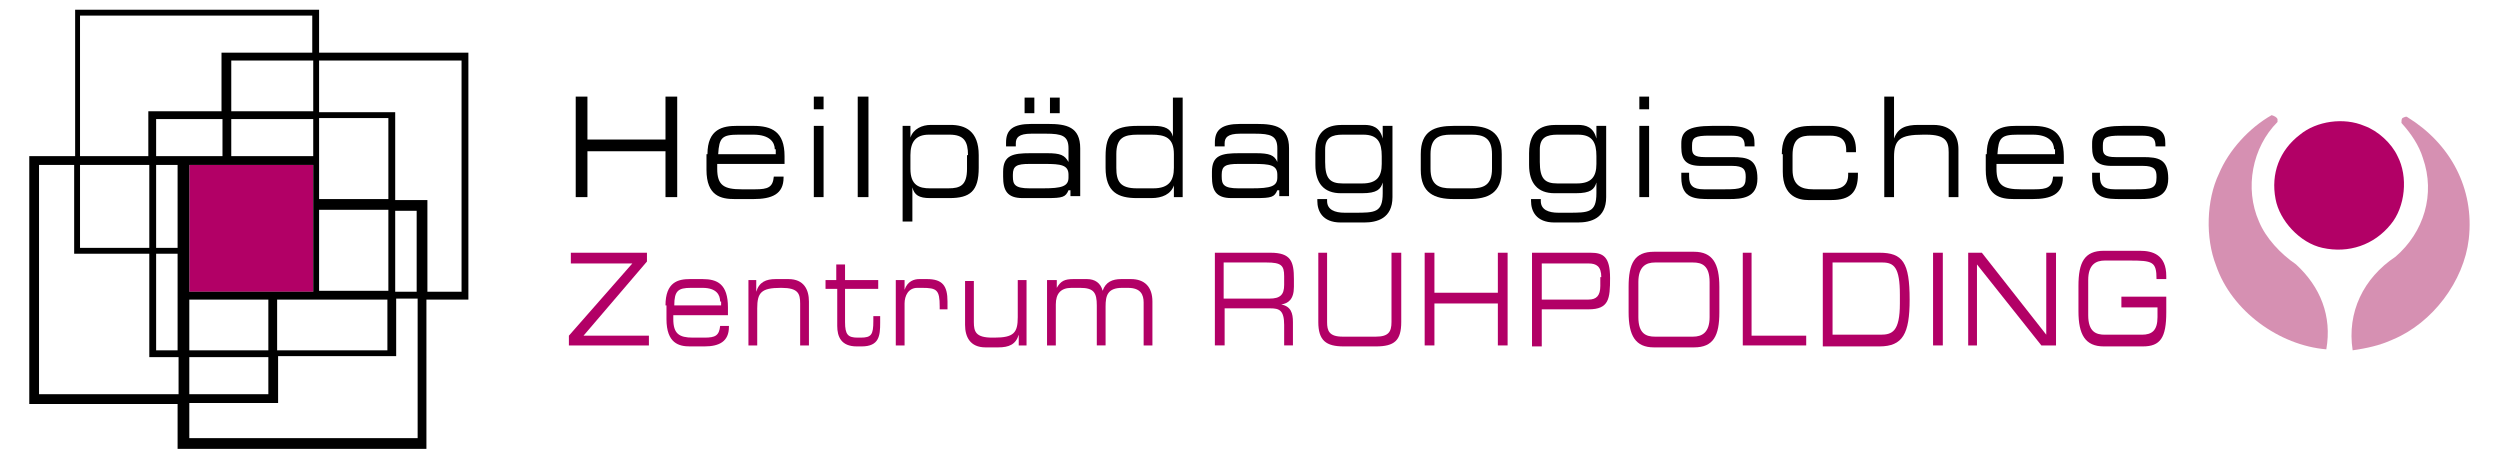 <?xml version="1.0" encoding="utf-8"?>
<!-- Generator: Adobe Illustrator 24.0.2, SVG Export Plug-In . SVG Version: 6.00 Build 0)  -->
<svg version="1.1" id="Ebene_1" xmlns="http://www.w3.org/2000/svg" xmlns:xlink="http://www.w3.org/1999/xlink" x="0px" y="0px"
	 viewBox="0 0 256.2 47" style="enable-background:new 0 0 256.2 47;" xml:space="preserve">
<style type="text/css">
	.st0{fill:#B20066;}
	.st1{fill:#D690B2;}
</style>
<polygon class="st0" points="19.4,29.9 32.1,29.9 32.1,16.9 19.4,16.9 19.4,29.9 "/>
<path d="M47.3,29.9h-3.5v-9.4h-3.3v-9h-7.8V6.2h14.6V29.9L47.3,29.9z M42.7,29.9h-2.2v-8.3h2.2V29.9L42.7,29.9z M42.7,44.9H19.4
	v-3.6h9.1v-4.8h12.1v-5.9h2.2V44.9L42.7,44.9z M18.3,25.4H16v-8.5h2.2V25.4L18.3,25.4z M18.3,35.9H16V26h2.2V35.9L18.3,35.9z
	 M18.3,40.4H4V16.9h3.6V26h7.7v10.6h3V40.4L18.3,40.4z M8.2,16.9h7.1v8.5H8.2V16.9L8.2,16.9z M23.7,6.2h8.4v5.2h-8.4V6.2L23.7,6.2z
	 M28.4,30.7h11.3v5.2H28.4V30.7L28.4,30.7z M23.7,29.9h-4.3V16.9h3.5h5.6h3.6l0,3.6v5h0v4.4h-4.6H23.7L23.7,29.9z M19.4,35.9v-5.2
	l8.1,0v5.2H19.4L19.4,35.9z M19.4,36.6h8.1v3.8h-8.1V36.6L19.4,36.6z M32.4,25.4L32.4,25.4L32.4,25.4L32.4,25.4z M23.7,12.2h8.4V16
	h-8.4V12.2L23.7,12.2z M23.7,16H16v-3.8h6.8V16H23.7L23.7,16z M39.8,21.5v8.3h-7.1v-9.4h0v-8.3h7.1v8.3h-7.1v1.1H39.8L39.8,21.5z
	 M8.2,1.6h23.8v3.8h-9.3v6h-7.5V16H8.2V1.6L8.2,1.6z M32.7,5.4V1h-25v15H3v25.4h15.2V46h25.5V30.7h4.3V5.4H32.7L32.7,5.4z"/>
<polygon class="st0" points="58.3,34.4 64.8,27 58.5,27 58.5,25.9 66.3,25.9 66.3,26.8 59.8,34.4 66.5,34.4 66.5,35.4 58.3,35.4 
	58.3,34.4 "/>
<path class="st0" d="M73.8,30.9c0-0.7-0.4-1.4-1.8-1.4h-1.2c-1.3,0-1.7,0.3-1.7,1.8h4.8V30.9L73.8,30.9z M68.2,31.3
	c0-2.4,1.3-2.7,2.5-2.7H72c1.5,0,2.6,0.5,2.6,2.9v0.8H69v0.4c0,1.5,0.6,1.9,2,1.9h1.2c1.1,0,1.5-0.2,1.6-1.2h0.9v0.1
	c0,1.5-1,2-2.5,2h-1.5c-1.1,0-2.4-0.3-2.4-2.8V31.3L68.2,31.3z"/>
<path class="st0" d="M76.7,28.7h0.8v1.2h0c0.3-1,1-1.3,2-1.3h1.3c1.6,0,2.1,1.1,2.1,2.3v4.5h-0.9v-4.3c0-1-0.2-1.6-1.9-1.6H80
	c-2,0-2.4,0.5-2.4,2.1v3.8h-0.9V28.7L76.7,28.7z"/>
<path class="st0" d="M85.7,29.6h-1.1v-0.9h1.1v-1.6h0.9v1.6h3.4v0.9h-3.4V33c0,1.3,0.3,1.6,1.3,1.6h0.3c1.1,0,1.3-0.3,1.3-1.7v-0.5
	h0.7v0.7c0,1.3-0.1,2.4-1.9,2.4h-0.5c-1.6,0-2-1-2-2.1V29.6L85.7,29.6z"/>
<path class="st0" d="M91.9,28.7h0.8v1h0c0.3-0.9,1-1.1,1.5-1.1h0.8c1.6,0,2.1,0.7,2.1,2.3v0.8h-0.8v-0.3c0-1.7-0.3-1.9-1.8-1.9h-0.5
	c-0.9,0-1.3,0.8-1.3,1.6v4.3h-0.9V28.7L91.9,28.7z"/>
<path class="st0" d="M104.4,34.3L104.4,34.3c-0.3,1-1,1.3-2.1,1.3H101c-1.6,0-2.1-1.1-2.1-2.3v-4.5h0.9V33c0,1,0.2,1.6,1.9,1.6h0.2
	c2,0,2.4-0.5,2.4-2.1v-3.8h0.9v6.7h-0.8V34.3L104.4,34.3z"/>
<path class="st0" d="M107.5,28.7h0.8v0.8h0c0.4-0.7,0.8-0.9,1.7-0.9h1.4c0.8,0,1.4,0.4,1.6,1.2c0.3-0.9,1-1.2,1.9-1.2h1
	c1.4,0,2.2,0.8,2.2,2.3v4.5h-0.9v-4.4c0-0.8-0.3-1.5-1.6-1.5H115c-1.5,0-1.7,0.8-1.7,1.9v4h-0.9v-4.1c0-1.3-0.3-1.8-1.7-1.8h-0.9
	c-1.1,0-1.6,0.6-1.6,1.7v4.2h-0.9V28.7L107.5,28.7z"/>
<path class="st0" d="M130.1,30.6c1.1,0,1.5-0.4,1.5-1.4v-0.9c0-1.1-0.3-1.4-1.8-1.4h-4.4v3.7H130.1L130.1,30.6z M124.5,25.9h5.7
	c2.1,0,2.4,0.9,2.4,2.7v0.8c0,1.3-0.6,1.7-1.3,1.8v0c1,0.2,1.2,0.9,1.2,1.8v2.4h-0.9v-2.1c0-1.5-0.5-1.7-1.4-1.7h-4.7v3.8h-1V25.9
	L124.5,25.9z"/>
<path class="st0" d="M135,25.9h1V33c0,0.9,0.2,1.5,1.6,1.5h3.4c1.3,0,1.6-0.5,1.6-1.5v-7.1h1V33c0,1.9-0.7,2.5-2.6,2.5h-3.3
	c-1.8,0-2.6-0.6-2.6-2.5V25.9L135,25.9z"/>
<polygon class="st0" points="146,25.9 147,25.9 147,30 153.5,30 153.5,25.9 154.5,25.9 154.5,35.4 153.5,35.4 153.5,31.1 147,31.1 
	147,35.4 146,35.4 146,25.9 "/>
<path class="st0" d="M164.1,28.4c0-1.1-0.5-1.4-1.3-1.4H158v3.7h4.8c0.8,0,1.2-0.4,1.2-1.4V28.4L164.1,28.4z M157.1,25.9h5.9
	c1.3,0,2,0.4,2,2.6c0,2.1-0.1,3.2-2.2,3.2H158v3.8h-1V25.9L157.1,25.9z"/>
<path class="st0" d="M175.2,28.9c0-1.7-0.8-2-1.7-2h-3.9c-0.9,0-1.7,0.4-1.7,2v3.6c0,1.7,0.8,2,1.7,2h3.9c0.9,0,1.7-0.4,1.7-2V28.9
	L175.2,28.9z M166.9,29.4c0-2.4,0.6-3.6,2.6-3.6h4.1c1.9,0,2.6,1.2,2.6,3.6V32c0,2.4-0.6,3.6-2.6,3.6h-4.1c-1.9,0-2.6-1.2-2.6-3.6
	V29.4L166.9,29.4z"/>
<polygon class="st0" points="178.6,25.9 179.5,25.9 179.5,34.4 185.1,34.4 185.1,35.4 178.6,35.4 178.6,25.9 "/>
<path class="st0" d="M194.7,30.2c0-2.8-0.6-3.3-1.8-3.3h-5.1v7.4h4.9c1.2,0,2-0.3,2-3.2V30.2L194.7,30.2z M186.8,25.9h5.8
	c2.4,0,3.1,1,3.1,4.8c0,3.5-0.7,4.8-3.1,4.8h-5.8V25.9L186.8,25.9z"/>
<polygon class="st0" points="198.1,25.9 199.1,25.9 199.1,35.4 198.1,35.4 198.1,25.9 "/>
<polygon class="st0" points="201.7,25.9 203.1,25.9 209.7,34.3 209.7,25.9 210.7,25.9 210.7,35.4 209.2,35.4 202.6,27.1 202.6,35.4 
	201.7,35.4 201.7,25.9 "/>
<path class="st0" d="M222,32c0,2.6-0.6,3.5-2.4,3.5h-4c-1.9,0-2.6-1.2-2.6-3.6v-2.6c0-2.4,0.6-3.6,2.6-3.6h3.7
	c1.3,0,2.7,0.4,2.7,2.6v0.3H221c0-1.8-0.4-1.9-2.8-1.9h-2.5c-0.9,0-1.7,0.4-1.7,2v3.6c0,1.7,0.8,2,1.7,2h3.8c1,0,1.6-0.4,1.6-1.8v-1
	h-3.7v-1.1h4.6V32L222,32z"/>
<polygon points="59,9.9 60.2,9.9 60.2,14.3 68.2,14.3 68.2,9.9 69.4,9.9 69.4,20.2 68.2,20.2 68.2,15.5 60.2,15.5 60.2,20.2 
	59,20.2 59,9.9 "/>
<path d="M79.4,15.3c0-0.7-0.5-1.5-2.2-1.5h-1.5c-1.7,0-2,0.3-2.1,2h5.9V15.3L79.4,15.3z M72.5,15.8c0-2.6,1.6-2.9,3-2.9h1.7
	c1.9,0,3.2,0.6,3.2,3.1v0.8h-6.9v0.5c0,1.7,0.7,2.1,2.5,2.1h1.4c1.3,0,1.8-0.2,1.9-1.3h1v0.1c0,1.7-1.2,2.2-3.1,2.2h-1.9
	c-1.4,0-2.9-0.3-2.9-3V15.8L72.5,15.8z"/>
<path d="M83.4,12.9h1v7.3h-1V12.9L83.4,12.9z M83.4,9.9h1v1.3h-1V9.9L83.4,9.9z"/>
<polygon points="87.9,9.9 89,9.9 89,20.2 87.9,20.2 87.9,9.9 "/>
<path d="M99.2,15.9c0-1.4-0.4-2.1-1.9-2.1h-2.1c-1.4,0-1.9,0.8-1.9,2.1v1.4c0,1.7,0.9,2,2,2h1.9c1.2,0,1.9-0.3,1.9-2V15.9L99.2,15.9
	z M92.3,12.9h1v1.2h0c0.3-0.9,1.2-1.3,2.1-1.3h2c1.5,0,2.9,0.6,2.9,3.1v1.3c0,2.4-0.9,3.1-3,3.1h-2c-1.1,0-1.6-0.3-1.8-1.1h0v3.5h-1
	V12.9L92.3,12.9z"/>
<path d="M107.6,10h1v1.6h-1V10L107.6,10z M105,10h1v1.6h-1V10L105,10z M109.5,17.9c0-1-0.8-1.1-2.4-1.1h-1.6c-1.3,0-1.7,0.2-1.7,1.1
	v0.2c0,0.8,0.2,1.2,1.7,1.2h1.4c1.9,0,2.6-0.2,2.6-1.1V17.9L109.5,17.9z M109.5,19.5L109.5,19.5c-0.3,0.7-0.6,0.8-2.2,0.8h-2.5
	c-1.6,0-2-0.8-2-2.2v-0.5c0-1.7,1-1.9,2.8-1.9h1.7c1.4,0,1.8,0.2,2.2,0.9h0v-1.4c0-1.3-0.7-1.5-2.3-1.5h-1.5c-1.3,0-1.6,0.4-1.6,1
	V15h-1v-0.4c0-1.3,0.7-1.9,2.6-1.9h1.7c1.9,0,3.3,0.3,3.3,2.5v4.9h-1V19.5L109.5,19.5z"/>
<path d="M114.4,17.2c0,1.4,0.4,2.1,2.1,2.1h1.7c1.6,0,2.1-0.8,2.1-2.1v-1.4c0-1.7-0.9-2-2.3-2h-1.4c-1.4,0-2.2,0.3-2.2,2V17.2
	L114.4,17.2z M121.3,20.2h-1v-1.2h0c-0.3,0.9-1.2,1.3-2.3,1.3h-1.5c-1.9,0-3.2-0.6-3.2-3.1V16c0-2.3,0.8-3.1,3.3-3.1h1.6
	c1.2,0,1.8,0.3,2,1.1h0v-4h1V20.2L121.3,20.2z"/>
<path d="M130.9,17.9c0-1-0.8-1.1-2.4-1.1h-1.6c-1.3,0-1.7,0.2-1.7,1.1v0.2c0,0.8,0.2,1.2,1.7,1.2h1.4c1.9,0,2.6-0.2,2.6-1.1V17.9
	L130.9,17.9z M130.9,19.5L130.9,19.5c-0.3,0.7-0.6,0.8-2.2,0.8h-2.5c-1.6,0-2-0.8-2-2.2v-0.5c0-1.7,1-1.9,2.8-1.9h1.7
	c1.4,0,1.9,0.2,2.2,0.9h0v-1.4c0-1.3-0.7-1.5-2.3-1.5h-1.5c-1.3,0-1.6,0.4-1.6,1V15h-1v-0.4c0-1.3,0.7-1.9,2.6-1.9h1.7
	c1.9,0,3.3,0.3,3.3,2.5v4.9h-1V19.5L130.9,19.5z"/>
<path d="M141.6,16c0-1.4-0.4-2.2-1.9-2.2h-2.1c-1.1,0-1.8,0.3-1.8,1.5v1.3c0,1.7,0.5,2.2,1.8,2.2h2c1.5,0,2-0.7,2-2V16L141.6,16z
	 M142.7,20.2c0,2.2-1.6,2.6-2.9,2.6h-2.4c-1.9,0-2.4-1.2-2.4-2.2v-0.2h1v0.2c0,0.9,0.8,1.2,1.8,1.2h1c2.1,0,2.9,0,2.9-2v-1.1h0
	c-0.2,0.7-0.6,1.1-2.1,1.1h-2.2c-1.7,0-2.6-1-2.6-2.9v-1.2c0-2.6,1.6-2.9,2.8-2.9h2.2c0.8,0,1.6,0.2,1.9,1.4h0v-1.3h1V20.2
	L142.7,20.2z"/>
<path d="M152.9,15.8c0-1.7-0.9-2-2.1-2h-2.1c-1.2,0-2.1,0.3-2.1,2v1.5c0,1.7,0.9,2,2.1,2h2.1c1.2,0,2.1-0.3,2.1-2V15.8L152.9,15.8z
	 M145.6,15.8c0-2.4,1.4-2.9,3.4-2.9h1.5c2,0,3.4,0.6,3.4,2.9v1.6c0,2.4-1.4,3-3.4,3h-1.5c-2,0-3.4-0.6-3.4-3V15.8L145.6,15.8z"/>
<path d="M163.6,16c0-1.4-0.4-2.2-1.9-2.2h-2.1c-1.1,0-1.8,0.3-1.8,1.5v1.3c0,1.7,0.5,2.2,1.8,2.2h2c1.5,0,2-0.7,2-2V16L163.6,16z
	 M164.6,20.2c0,2.2-1.6,2.6-2.9,2.6h-2.4c-1.9,0-2.4-1.2-2.4-2.2v-0.2h1v0.2c0,0.9,0.8,1.2,1.8,1.2h1c2.1,0,2.9,0,2.9-2v-1.1h0
	c-0.2,0.7-0.6,1.1-2.1,1.1h-2.2c-1.7,0-2.6-1-2.6-2.9v-1.2c0-2.6,1.6-2.9,2.8-2.9h2.2c0.8,0,1.6,0.2,1.9,1.4h0v-1.3h1V20.2
	L164.6,20.2z"/>
<path d="M168,12.9h1v7.3h-1V12.9L168,12.9z M168,9.9h1v1.3h-1V9.9L168,9.9z"/>
<path d="M172.1,17.7h1v0.4c0,0.9,0.4,1.3,1.5,1.3h2.2c1.6,0,2.1-0.1,2.1-1.2v-0.1c0-0.7-0.2-1.1-1.4-1.1h-3.2c-1.5,0-2-0.6-2-1.9
	v-0.4c0-1.2,0.6-1.8,3.2-1.8h1.6c2.4,0,2.7,0.8,2.7,1.8V15h-1V15c0-1.1-0.6-1.1-1.8-1.1h-1.8c-1.5,0-1.8,0.2-1.8,1v0.3
	c0,0.6,0.2,0.9,1.3,0.9h2.8c1.6,0,2.6,0.2,2.6,2.2v0c0,2-1.6,2.1-2.9,2.1h-1.9c-1.5,0-3,0-3-2.2V17.7L172.1,17.7z"/>
<path d="M182.6,15.8c0-2.6,1.6-2.9,3.1-2.9h1.8c1.9,0,2.7,0.9,2.7,2.5v0.2h-1v-0.2c0-1.2-0.7-1.5-1.7-1.5h-1.9c-1,0-1.9,0.2-1.9,2
	v1.5c0,1.6,0.9,2,2.1,2h1.8c1,0,1.8-0.3,1.8-1.5v-0.2h1v0.2c0,1.8-0.8,2.6-2.7,2.6h-2.4c-0.9,0-2.6-0.3-2.6-2.9V15.8L182.6,15.8z"/>
<path d="M193.1,9.9h1v4.3h0c0.4-1.1,1.2-1.4,2.5-1.4h1.5c2,0,2.6,1.2,2.6,2.5v4.9h-1v-4.6c0-1.1-0.3-1.8-2.3-1.8h-0.3
	c-2.4,0-3,0.5-3,2.3v4.1h-1V9.9L193.1,9.9z"/>
<path d="M210.5,15.3c0-0.7-0.5-1.5-2.2-1.5h-1.5c-1.7,0-2,0.3-2.1,2h5.9V15.3L210.5,15.3z M203.6,15.8c0-2.6,1.6-2.9,3-2.9h1.7
	c1.9,0,3.2,0.6,3.2,3.1v0.8h-6.9v0.5c0,1.7,0.7,2.1,2.5,2.1h1.4c1.3,0,1.8-0.2,1.9-1.3h1v0.1c0,1.7-1.2,2.2-3.1,2.2h-1.9
	c-1.4,0-2.9-0.3-2.9-3V15.8L203.6,15.8z"/>
<path d="M214.2,17.7h1v0.4c0,0.9,0.4,1.3,1.5,1.3h2.2c1.6,0,2.1-0.1,2.1-1.2v-0.1c0-0.7-0.2-1.1-1.4-1.1h-3.2c-1.5,0-2-0.6-2-1.9
	v-0.4c0-1.2,0.6-1.8,3.2-1.8h1.6c2.4,0,2.7,0.8,2.7,1.8V15h-1V15c0-1.1-0.6-1.1-1.8-1.1h-1.8c-1.5,0-1.8,0.2-1.8,1v0.3
	c0,0.6,0.2,0.9,1.3,0.9h2.8c1.6,0,2.6,0.2,2.6,2.2v0c0,2-1.6,2.1-2.9,2.1h-1.9c-1.5,0-3,0-3-2.2V17.7L214.2,17.7z"/>
<path class="st1" d="M233.4,12.2l0,0.3c-2.6,2.6-3.4,6.8-1.9,10.2c0.7,1.7,2.2,3.3,3.8,4.4c2.5,2.3,3.7,5.3,3.1,8.7
	c-4.8-0.4-9.7-3.9-11.3-8.6c-1.1-2.8-1-6.7,0.3-9.4c1-2.4,3.1-4.7,5.4-6C233.1,11.9,233.3,12,233.4,12.2L233.4,12.2z"/>
<path class="st1" d="M246.7,12c4.4,2.7,6.9,7.3,6.3,12.5c-0.5,4.3-3.7,8.6-7.8,10.3c-1.3,0.6-2.7,0.9-4.1,1.1
	c-0.6-3.9,1.1-7.4,4.4-9.6c2.9-2.5,4.1-6.4,2.8-10.1c-0.4-1.3-1.2-2.5-2.2-3.6c0-0.2,0-0.4,0.1-0.5C246.4,12,246.6,11.9,246.7,12
	L246.7,12z"/>
<path class="st0" d="M245.7,16c1.1,2.1,0.8,5.2-0.7,7c-1.7,2.1-4.3,3-7,2.4c-2.3-0.5-4.4-2.8-4.8-5c-0.5-2.6,0.4-5,2.5-6.6
	c1.7-1.4,4.5-1.8,6.6-0.9C243.7,13.4,245.1,14.7,245.7,16L245.7,16z"/>
</svg>

